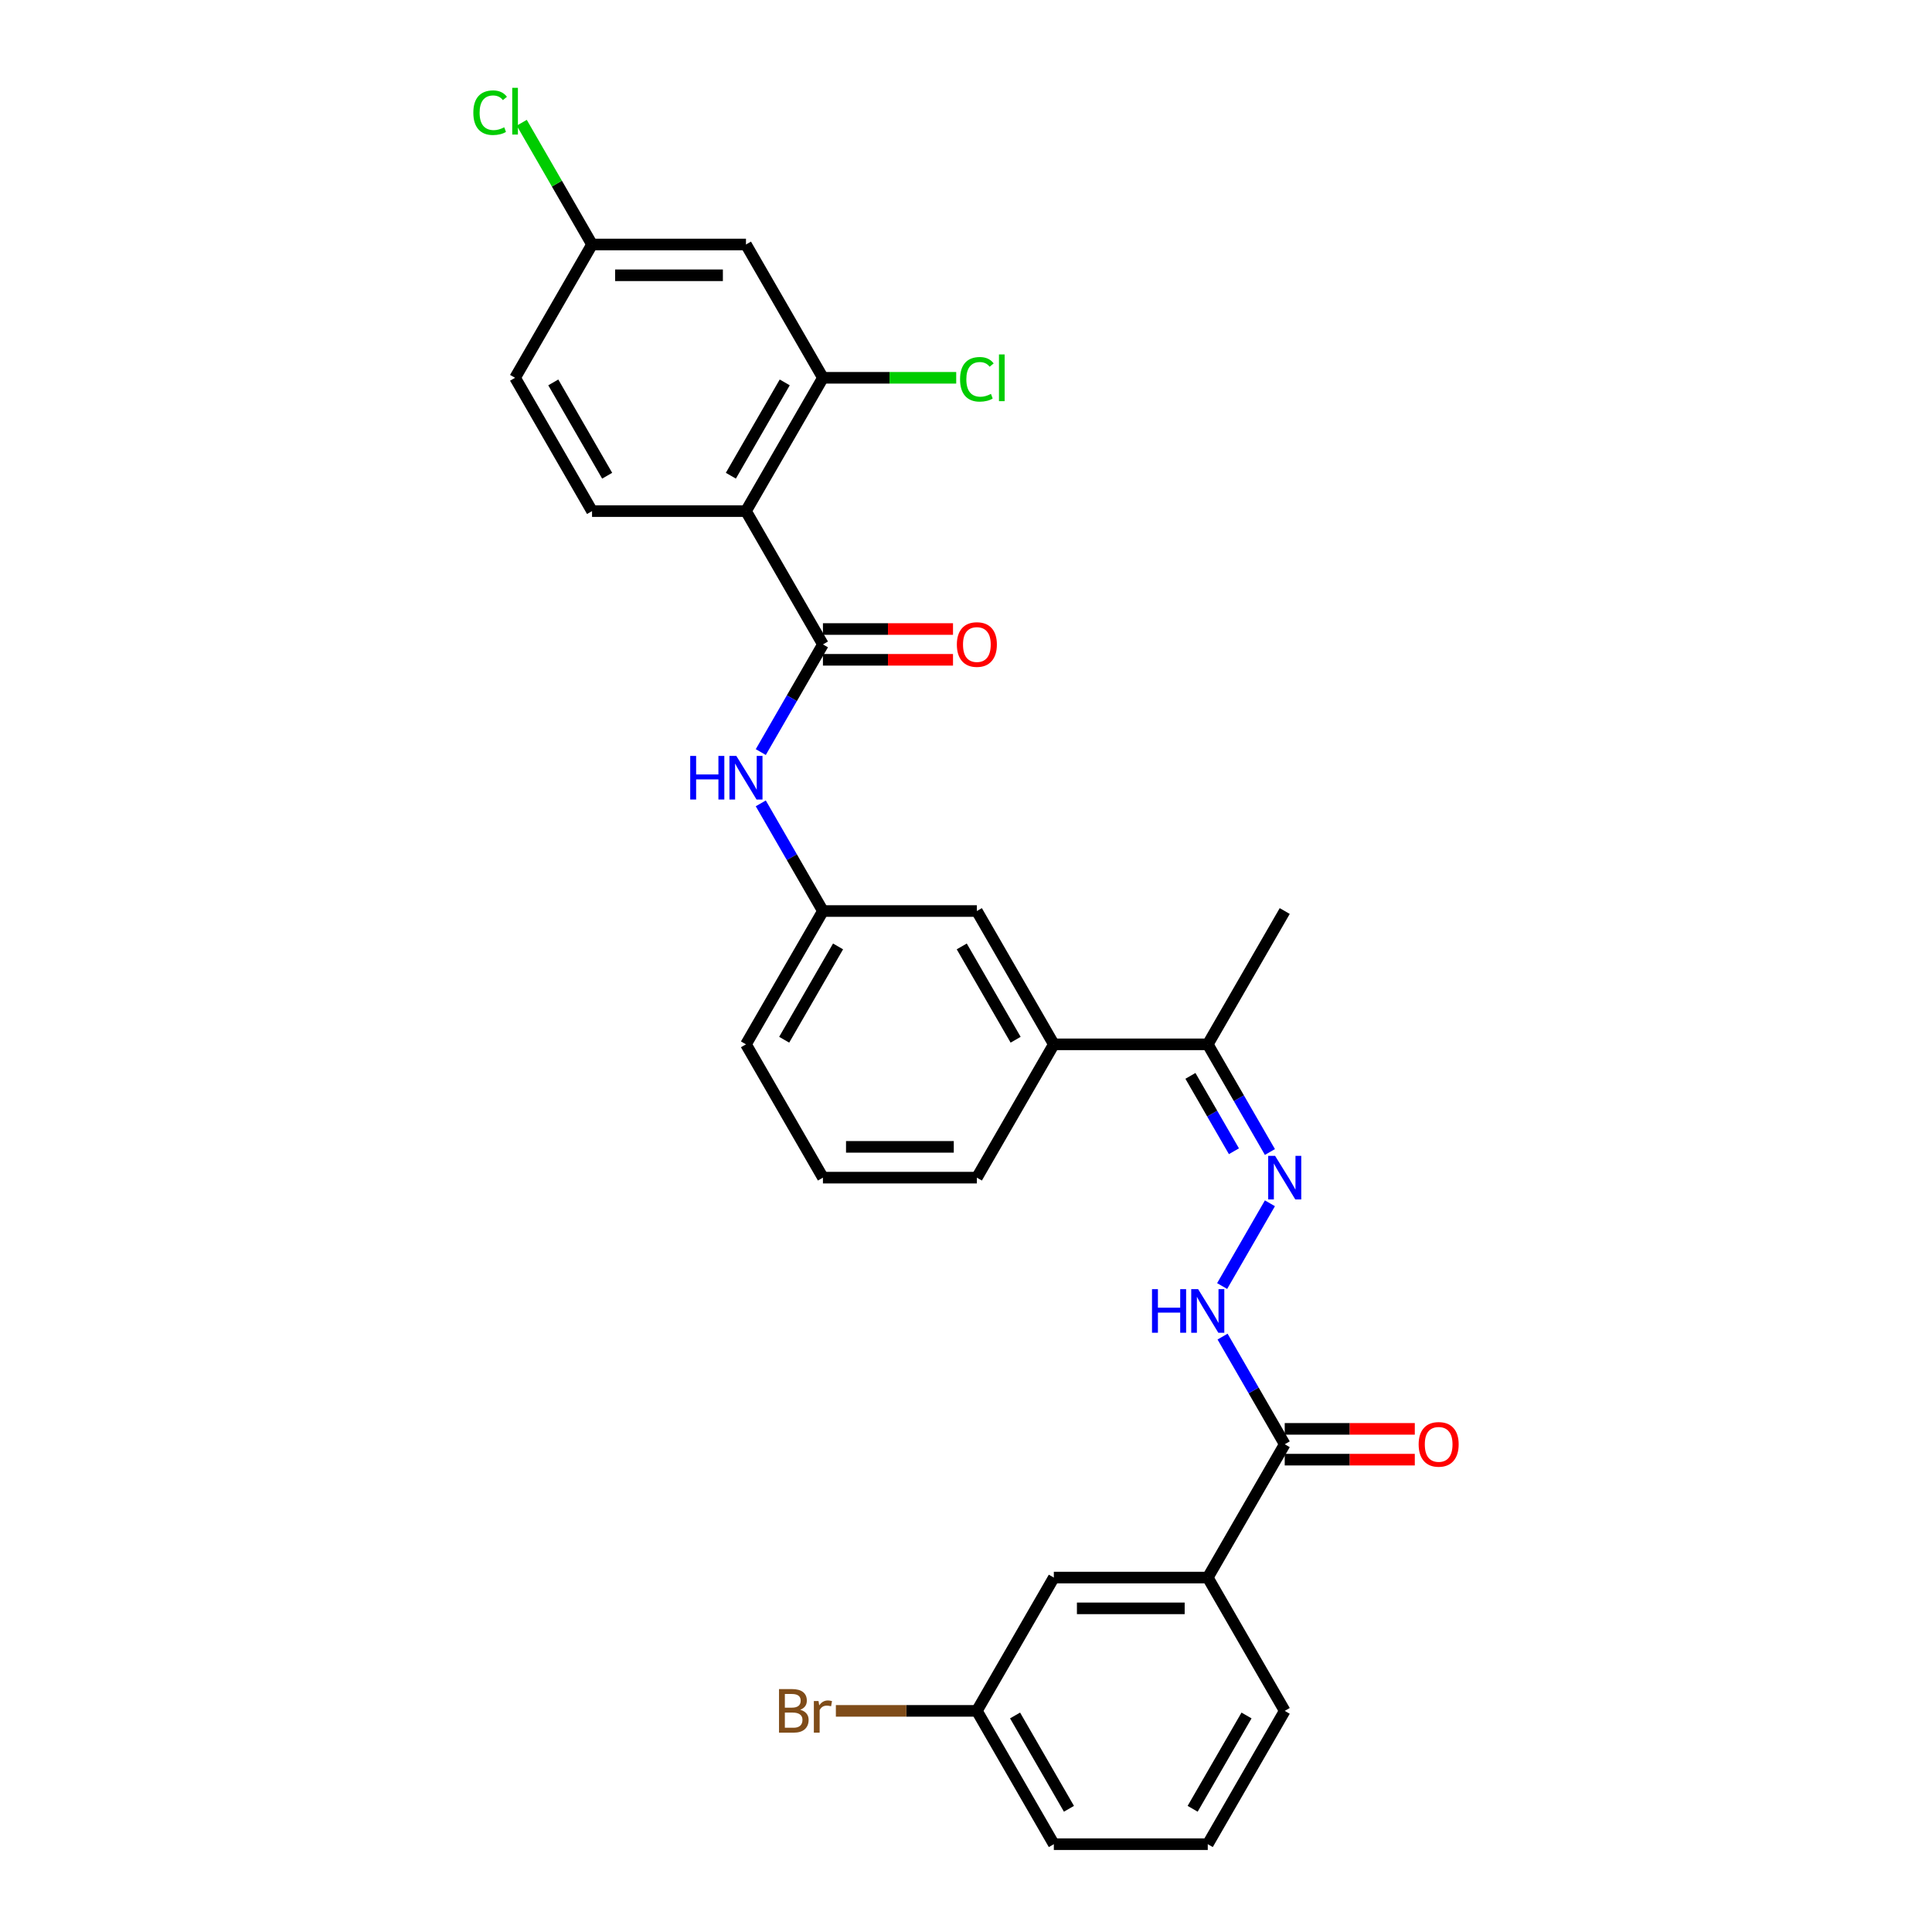 <?xml version='1.0' encoding='iso-8859-1'?>
<svg version='1.1' baseProfile='full'
              xmlns='http://www.w3.org/2000/svg'
                      xmlns:rdkit='http://www.rdkit.org/xml'
                      xmlns:xlink='http://www.w3.org/1999/xlink'
                  xml:space='preserve'
width='1000px' height='1000px' viewBox='0 0 1000 1000'>
<!-- END OF HEADER -->
<rect style='opacity:1.0;fill:#FFFFFF;stroke:none' width='1000' height='1000' x='0' y='0'> </rect>
<path class='bond-0' d='M 386.114,264.548 L 425.951,333.548' style='fill:none;fill-rule:evenodd;stroke:#000000;stroke-width:6px;stroke-linecap:butt;stroke-linejoin:miter;stroke-opacity:1' />
<path class='bond-1' d='M 386.114,264.548 L 425.951,195.549' style='fill:none;fill-rule:evenodd;stroke:#000000;stroke-width:6px;stroke-linecap:butt;stroke-linejoin:miter;stroke-opacity:1' />
<path class='bond-1' d='M 378.29,246.231 L 406.175,197.931' style='fill:none;fill-rule:evenodd;stroke:#000000;stroke-width:6px;stroke-linecap:butt;stroke-linejoin:miter;stroke-opacity:1' />
<path class='bond-6' d='M 386.114,264.548 L 306.44,264.548' style='fill:none;fill-rule:evenodd;stroke:#000000;stroke-width:6px;stroke-linecap:butt;stroke-linejoin:miter;stroke-opacity:1' />
<path class='bond-4' d='M 425.951,333.548 L 409.864,361.411' style='fill:none;fill-rule:evenodd;stroke:#000000;stroke-width:6px;stroke-linecap:butt;stroke-linejoin:miter;stroke-opacity:1' />
<path class='bond-4' d='M 409.864,361.411 L 393.778,389.274' style='fill:none;fill-rule:evenodd;stroke:#0000FF;stroke-width:6px;stroke-linecap:butt;stroke-linejoin:miter;stroke-opacity:1' />
<path class='bond-11' d='M 425.951,341.515 L 459.613,341.515' style='fill:none;fill-rule:evenodd;stroke:#000000;stroke-width:6px;stroke-linecap:butt;stroke-linejoin:miter;stroke-opacity:1' />
<path class='bond-11' d='M 459.613,341.515 L 493.276,341.515' style='fill:none;fill-rule:evenodd;stroke:#FF0000;stroke-width:6px;stroke-linecap:butt;stroke-linejoin:miter;stroke-opacity:1' />
<path class='bond-11' d='M 425.951,325.581 L 459.613,325.581' style='fill:none;fill-rule:evenodd;stroke:#000000;stroke-width:6px;stroke-linecap:butt;stroke-linejoin:miter;stroke-opacity:1' />
<path class='bond-11' d='M 459.613,325.581 L 493.276,325.581' style='fill:none;fill-rule:evenodd;stroke:#FF0000;stroke-width:6px;stroke-linecap:butt;stroke-linejoin:miter;stroke-opacity:1' />
<path class='bond-7' d='M 425.951,195.549 L 386.114,126.549' style='fill:none;fill-rule:evenodd;stroke:#000000;stroke-width:6px;stroke-linecap:butt;stroke-linejoin:miter;stroke-opacity:1' />
<path class='bond-17' d='M 425.951,195.549 L 460.442,195.549' style='fill:none;fill-rule:evenodd;stroke:#000000;stroke-width:6px;stroke-linecap:butt;stroke-linejoin:miter;stroke-opacity:1' />
<path class='bond-17' d='M 460.442,195.549 L 494.933,195.549' style='fill:none;fill-rule:evenodd;stroke:#00CC00;stroke-width:6px;stroke-linecap:butt;stroke-linejoin:miter;stroke-opacity:1' />
<path class='bond-2' d='M 657.309,596.273 L 641.223,568.41' style='fill:none;fill-rule:evenodd;stroke:#0000FF;stroke-width:6px;stroke-linecap:butt;stroke-linejoin:miter;stroke-opacity:1' />
<path class='bond-2' d='M 641.223,568.41 L 625.136,540.547' style='fill:none;fill-rule:evenodd;stroke:#000000;stroke-width:6px;stroke-linecap:butt;stroke-linejoin:miter;stroke-opacity:1' />
<path class='bond-2' d='M 638.683,595.882 L 627.423,576.378' style='fill:none;fill-rule:evenodd;stroke:#0000FF;stroke-width:6px;stroke-linecap:butt;stroke-linejoin:miter;stroke-opacity:1' />
<path class='bond-2' d='M 627.423,576.378 L 616.162,556.873' style='fill:none;fill-rule:evenodd;stroke:#000000;stroke-width:6px;stroke-linecap:butt;stroke-linejoin:miter;stroke-opacity:1' />
<path class='bond-5' d='M 657.309,622.821 L 632.578,665.656' style='fill:none;fill-rule:evenodd;stroke:#0000FF;stroke-width:6px;stroke-linecap:butt;stroke-linejoin:miter;stroke-opacity:1' />
<path class='bond-3' d='M 664.973,747.546 L 648.886,719.683' style='fill:none;fill-rule:evenodd;stroke:#000000;stroke-width:6px;stroke-linecap:butt;stroke-linejoin:miter;stroke-opacity:1' />
<path class='bond-3' d='M 648.886,719.683 L 632.8,691.82' style='fill:none;fill-rule:evenodd;stroke:#0000FF;stroke-width:6px;stroke-linecap:butt;stroke-linejoin:miter;stroke-opacity:1' />
<path class='bond-8' d='M 664.973,747.546 L 625.136,816.546' style='fill:none;fill-rule:evenodd;stroke:#000000;stroke-width:6px;stroke-linecap:butt;stroke-linejoin:miter;stroke-opacity:1' />
<path class='bond-14' d='M 664.973,755.514 L 698.635,755.514' style='fill:none;fill-rule:evenodd;stroke:#000000;stroke-width:6px;stroke-linecap:butt;stroke-linejoin:miter;stroke-opacity:1' />
<path class='bond-14' d='M 698.635,755.514 L 732.298,755.514' style='fill:none;fill-rule:evenodd;stroke:#FF0000;stroke-width:6px;stroke-linecap:butt;stroke-linejoin:miter;stroke-opacity:1' />
<path class='bond-14' d='M 664.973,739.579 L 698.635,739.579' style='fill:none;fill-rule:evenodd;stroke:#000000;stroke-width:6px;stroke-linecap:butt;stroke-linejoin:miter;stroke-opacity:1' />
<path class='bond-14' d='M 698.635,739.579 L 732.298,739.579' style='fill:none;fill-rule:evenodd;stroke:#FF0000;stroke-width:6px;stroke-linecap:butt;stroke-linejoin:miter;stroke-opacity:1' />
<path class='bond-12' d='M 393.778,415.821 L 409.864,443.684' style='fill:none;fill-rule:evenodd;stroke:#0000FF;stroke-width:6px;stroke-linecap:butt;stroke-linejoin:miter;stroke-opacity:1' />
<path class='bond-12' d='M 409.864,443.684 L 425.951,471.547' style='fill:none;fill-rule:evenodd;stroke:#000000;stroke-width:6px;stroke-linecap:butt;stroke-linejoin:miter;stroke-opacity:1' />
<path class='bond-18' d='M 306.44,264.548 L 266.603,195.549' style='fill:none;fill-rule:evenodd;stroke:#000000;stroke-width:6px;stroke-linecap:butt;stroke-linejoin:miter;stroke-opacity:1' />
<path class='bond-18' d='M 314.264,246.231 L 286.378,197.931' style='fill:none;fill-rule:evenodd;stroke:#000000;stroke-width:6px;stroke-linecap:butt;stroke-linejoin:miter;stroke-opacity:1' />
<path class='bond-29' d='M 386.114,126.549 L 306.44,126.549' style='fill:none;fill-rule:evenodd;stroke:#000000;stroke-width:6px;stroke-linecap:butt;stroke-linejoin:miter;stroke-opacity:1' />
<path class='bond-29' d='M 374.163,142.484 L 318.391,142.484' style='fill:none;fill-rule:evenodd;stroke:#000000;stroke-width:6px;stroke-linecap:butt;stroke-linejoin:miter;stroke-opacity:1' />
<path class='bond-15' d='M 625.136,816.546 L 545.462,816.546' style='fill:none;fill-rule:evenodd;stroke:#000000;stroke-width:6px;stroke-linecap:butt;stroke-linejoin:miter;stroke-opacity:1' />
<path class='bond-15' d='M 613.185,832.481 L 557.413,832.481' style='fill:none;fill-rule:evenodd;stroke:#000000;stroke-width:6px;stroke-linecap:butt;stroke-linejoin:miter;stroke-opacity:1' />
<path class='bond-22' d='M 625.136,816.546 L 664.973,885.546' style='fill:none;fill-rule:evenodd;stroke:#000000;stroke-width:6px;stroke-linecap:butt;stroke-linejoin:miter;stroke-opacity:1' />
<path class='bond-9' d='M 625.136,540.547 L 545.462,540.547' style='fill:none;fill-rule:evenodd;stroke:#000000;stroke-width:6px;stroke-linecap:butt;stroke-linejoin:miter;stroke-opacity:1' />
<path class='bond-27' d='M 625.136,540.547 L 664.973,471.547' style='fill:none;fill-rule:evenodd;stroke:#000000;stroke-width:6px;stroke-linecap:butt;stroke-linejoin:miter;stroke-opacity:1' />
<path class='bond-10' d='M 545.462,540.547 L 505.625,471.547' style='fill:none;fill-rule:evenodd;stroke:#000000;stroke-width:6px;stroke-linecap:butt;stroke-linejoin:miter;stroke-opacity:1' />
<path class='bond-10' d='M 525.686,538.165 L 497.801,489.865' style='fill:none;fill-rule:evenodd;stroke:#000000;stroke-width:6px;stroke-linecap:butt;stroke-linejoin:miter;stroke-opacity:1' />
<path class='bond-30' d='M 545.462,540.547 L 505.625,609.547' style='fill:none;fill-rule:evenodd;stroke:#000000;stroke-width:6px;stroke-linecap:butt;stroke-linejoin:miter;stroke-opacity:1' />
<path class='bond-13' d='M 425.951,471.547 L 505.625,471.547' style='fill:none;fill-rule:evenodd;stroke:#000000;stroke-width:6px;stroke-linecap:butt;stroke-linejoin:miter;stroke-opacity:1' />
<path class='bond-26' d='M 425.951,471.547 L 386.114,540.547' style='fill:none;fill-rule:evenodd;stroke:#000000;stroke-width:6px;stroke-linecap:butt;stroke-linejoin:miter;stroke-opacity:1' />
<path class='bond-26' d='M 433.775,489.865 L 405.889,538.165' style='fill:none;fill-rule:evenodd;stroke:#000000;stroke-width:6px;stroke-linecap:butt;stroke-linejoin:miter;stroke-opacity:1' />
<path class='bond-19' d='M 545.462,816.546 L 505.625,885.546' style='fill:none;fill-rule:evenodd;stroke:#000000;stroke-width:6px;stroke-linecap:butt;stroke-linejoin:miter;stroke-opacity:1' />
<path class='bond-16' d='M 306.44,126.549 L 266.603,195.549' style='fill:none;fill-rule:evenodd;stroke:#000000;stroke-width:6px;stroke-linecap:butt;stroke-linejoin:miter;stroke-opacity:1' />
<path class='bond-20' d='M 306.44,126.549 L 288.25,95.043' style='fill:none;fill-rule:evenodd;stroke:#000000;stroke-width:6px;stroke-linecap:butt;stroke-linejoin:miter;stroke-opacity:1' />
<path class='bond-20' d='M 288.25,95.043 L 270.061,63.538' style='fill:none;fill-rule:evenodd;stroke:#00CC00;stroke-width:6px;stroke-linecap:butt;stroke-linejoin:miter;stroke-opacity:1' />
<path class='bond-21' d='M 505.625,885.546 L 469.134,885.546' style='fill:none;fill-rule:evenodd;stroke:#000000;stroke-width:6px;stroke-linecap:butt;stroke-linejoin:miter;stroke-opacity:1' />
<path class='bond-21' d='M 469.134,885.546 L 432.644,885.546' style='fill:none;fill-rule:evenodd;stroke:#7F4C19;stroke-width:6px;stroke-linecap:butt;stroke-linejoin:miter;stroke-opacity:1' />
<path class='bond-31' d='M 505.625,885.546 L 545.462,954.545' style='fill:none;fill-rule:evenodd;stroke:#000000;stroke-width:6px;stroke-linecap:butt;stroke-linejoin:miter;stroke-opacity:1' />
<path class='bond-31' d='M 525.4,887.928 L 553.286,936.228' style='fill:none;fill-rule:evenodd;stroke:#000000;stroke-width:6px;stroke-linecap:butt;stroke-linejoin:miter;stroke-opacity:1' />
<path class='bond-25' d='M 664.973,885.546 L 625.136,954.545' style='fill:none;fill-rule:evenodd;stroke:#000000;stroke-width:6px;stroke-linecap:butt;stroke-linejoin:miter;stroke-opacity:1' />
<path class='bond-25' d='M 645.198,887.928 L 617.312,936.228' style='fill:none;fill-rule:evenodd;stroke:#000000;stroke-width:6px;stroke-linecap:butt;stroke-linejoin:miter;stroke-opacity:1' />
<path class='bond-23' d='M 505.625,609.547 L 425.951,609.547' style='fill:none;fill-rule:evenodd;stroke:#000000;stroke-width:6px;stroke-linecap:butt;stroke-linejoin:miter;stroke-opacity:1' />
<path class='bond-23' d='M 493.674,593.612 L 437.902,593.612' style='fill:none;fill-rule:evenodd;stroke:#000000;stroke-width:6px;stroke-linecap:butt;stroke-linejoin:miter;stroke-opacity:1' />
<path class='bond-24' d='M 425.951,609.547 L 386.114,540.547' style='fill:none;fill-rule:evenodd;stroke:#000000;stroke-width:6px;stroke-linecap:butt;stroke-linejoin:miter;stroke-opacity:1' />
<path class='bond-28' d='M 625.136,954.545 L 545.462,954.545' style='fill:none;fill-rule:evenodd;stroke:#000000;stroke-width:6px;stroke-linecap:butt;stroke-linejoin:miter;stroke-opacity:1' />
<path  class='atom-3' d='M 659.985 598.265
L 667.379 610.216
Q 668.112 611.395, 669.291 613.531
Q 670.471 615.666, 670.534 615.793
L 670.534 598.265
L 673.53 598.265
L 673.53 620.829
L 670.439 620.829
L 662.503 607.762
Q 661.579 606.232, 660.591 604.48
Q 659.635 602.727, 659.348 602.185
L 659.348 620.829
L 656.416 620.829
L 656.416 598.265
L 659.985 598.265
' fill='#0000FF'/>
<path  class='atom-5' d='M 357.256 391.266
L 360.316 391.266
L 360.316 400.859
L 371.852 400.859
L 371.852 391.266
L 374.912 391.266
L 374.912 413.83
L 371.852 413.83
L 371.852 403.408
L 360.316 403.408
L 360.316 413.83
L 357.256 413.83
L 357.256 391.266
' fill='#0000FF'/>
<path  class='atom-5' d='M 381.126 391.266
L 388.52 403.217
Q 389.253 404.396, 390.432 406.531
Q 391.611 408.667, 391.675 408.794
L 391.675 391.266
L 394.671 391.266
L 394.671 413.83
L 391.58 413.83
L 383.644 400.763
Q 382.72 399.233, 381.732 397.48
Q 380.776 395.728, 380.489 395.186
L 380.489 413.83
L 377.557 413.83
L 377.557 391.266
L 381.126 391.266
' fill='#0000FF'/>
<path  class='atom-6' d='M 596.278 667.265
L 599.338 667.265
L 599.338 676.857
L 610.874 676.857
L 610.874 667.265
L 613.934 667.265
L 613.934 689.828
L 610.874 689.828
L 610.874 679.407
L 599.338 679.407
L 599.338 689.828
L 596.278 689.828
L 596.278 667.265
' fill='#0000FF'/>
<path  class='atom-6' d='M 620.148 667.265
L 627.542 679.216
Q 628.275 680.395, 629.454 682.53
Q 630.634 684.666, 630.697 684.793
L 630.697 667.265
L 633.693 667.265
L 633.693 689.828
L 630.602 689.828
L 622.666 676.762
Q 621.742 675.232, 620.754 673.479
Q 619.798 671.726, 619.511 671.185
L 619.511 689.828
L 616.579 689.828
L 616.579 667.265
L 620.148 667.265
' fill='#0000FF'/>
<path  class='atom-12' d='M 495.267 333.612
Q 495.267 328.194, 497.944 325.166
Q 500.621 322.139, 505.625 322.139
Q 510.629 322.139, 513.306 325.166
Q 515.983 328.194, 515.983 333.612
Q 515.983 339.093, 513.274 342.216
Q 510.565 345.308, 505.625 345.308
Q 500.653 345.308, 497.944 342.216
Q 495.267 339.125, 495.267 333.612
M 505.625 342.758
Q 509.067 342.758, 510.915 340.464
Q 512.796 338.137, 512.796 333.612
Q 512.796 329.182, 510.915 326.951
Q 509.067 324.688, 505.625 324.688
Q 502.183 324.688, 500.303 326.919
Q 498.454 329.15, 498.454 333.612
Q 498.454 338.169, 500.303 340.464
Q 502.183 342.758, 505.625 342.758
' fill='#FF0000'/>
<path  class='atom-15' d='M 734.289 747.61
Q 734.289 742.192, 736.966 739.165
Q 739.644 736.137, 744.647 736.137
Q 749.651 736.137, 752.328 739.165
Q 755.005 742.192, 755.005 747.61
Q 755.005 753.092, 752.296 756.215
Q 749.587 759.306, 744.647 759.306
Q 739.675 759.306, 736.966 756.215
Q 734.289 753.123, 734.289 747.61
M 744.647 756.757
Q 748.089 756.757, 749.937 754.462
Q 751.818 752.136, 751.818 747.61
Q 751.818 743.18, 749.937 740.949
Q 748.089 738.687, 744.647 738.687
Q 741.205 738.687, 739.325 740.917
Q 737.476 743.148, 737.476 747.61
Q 737.476 752.167, 739.325 754.462
Q 741.205 756.757, 744.647 756.757
' fill='#FF0000'/>
<path  class='atom-18' d='M 496.925 196.329
Q 496.925 190.72, 499.538 187.788
Q 502.183 184.824, 507.187 184.824
Q 511.84 184.824, 514.325 188.107
L 512.222 189.828
Q 510.405 187.438, 507.187 187.438
Q 503.777 187.438, 501.96 189.732
Q 500.175 191.995, 500.175 196.329
Q 500.175 200.791, 502.024 203.086
Q 503.904 205.38, 507.537 205.38
Q 510.023 205.38, 512.923 203.882
L 513.815 206.273
Q 512.636 207.037, 510.852 207.484
Q 509.067 207.93, 507.091 207.93
Q 502.183 207.93, 499.538 204.934
Q 496.925 201.938, 496.925 196.329
' fill='#00CC00'/>
<path  class='atom-18' d='M 517.066 183.454
L 519.998 183.454
L 519.998 207.643
L 517.066 207.643
L 517.066 183.454
' fill='#00CC00'/>
<path  class='atom-21' d='M 244.995 58.33
Q 244.995 52.721, 247.609 49.789
Q 250.254 46.825, 255.257 46.825
Q 259.91 46.825, 262.396 50.108
L 260.293 51.828
Q 258.476 49.438, 255.257 49.438
Q 251.847 49.438, 250.031 51.733
Q 248.246 53.996, 248.246 58.33
Q 248.246 62.792, 250.094 65.086
Q 251.975 67.381, 255.608 67.381
Q 258.094 67.381, 260.994 65.883
L 261.886 68.273
Q 260.707 69.038, 258.922 69.484
Q 257.138 69.93, 255.162 69.93
Q 250.254 69.93, 247.609 66.935
Q 244.995 63.939, 244.995 58.33
' fill='#00CC00'/>
<path  class='atom-21' d='M 265.137 45.455
L 268.069 45.455
L 268.069 69.644
L 265.137 69.644
L 265.137 45.455
' fill='#00CC00'/>
<path  class='atom-22' d='M 414.175 884.972
Q 416.342 885.578, 417.426 886.916
Q 418.541 888.223, 418.541 890.167
Q 418.541 893.29, 416.534 895.075
Q 414.558 896.828, 410.797 896.828
L 403.212 896.828
L 403.212 874.264
L 409.873 874.264
Q 413.729 874.264, 415.673 875.826
Q 417.617 877.387, 417.617 880.255
Q 417.617 883.665, 414.175 884.972
M 406.24 876.813
L 406.24 883.889
L 409.873 883.889
Q 412.104 883.889, 413.251 882.996
Q 414.43 882.072, 414.43 880.255
Q 414.43 876.813, 409.873 876.813
L 406.24 876.813
M 410.797 894.278
Q 412.996 894.278, 414.175 893.226
Q 415.354 892.175, 415.354 890.167
Q 415.354 888.318, 414.048 887.394
Q 412.773 886.438, 410.319 886.438
L 406.24 886.438
L 406.24 894.278
L 410.797 894.278
' fill='#7F4C19'/>
<path  class='atom-22' d='M 423.672 880.447
L 424.023 882.709
Q 425.744 880.16, 428.548 880.16
Q 429.441 880.16, 430.652 880.478
L 430.174 883.156
Q 428.803 882.837, 428.038 882.837
Q 426.7 882.837, 425.808 883.379
Q 424.947 883.889, 424.246 885.131
L 424.246 896.828
L 421.25 896.828
L 421.25 880.447
L 423.672 880.447
' fill='#7F4C19'/>
</svg>
